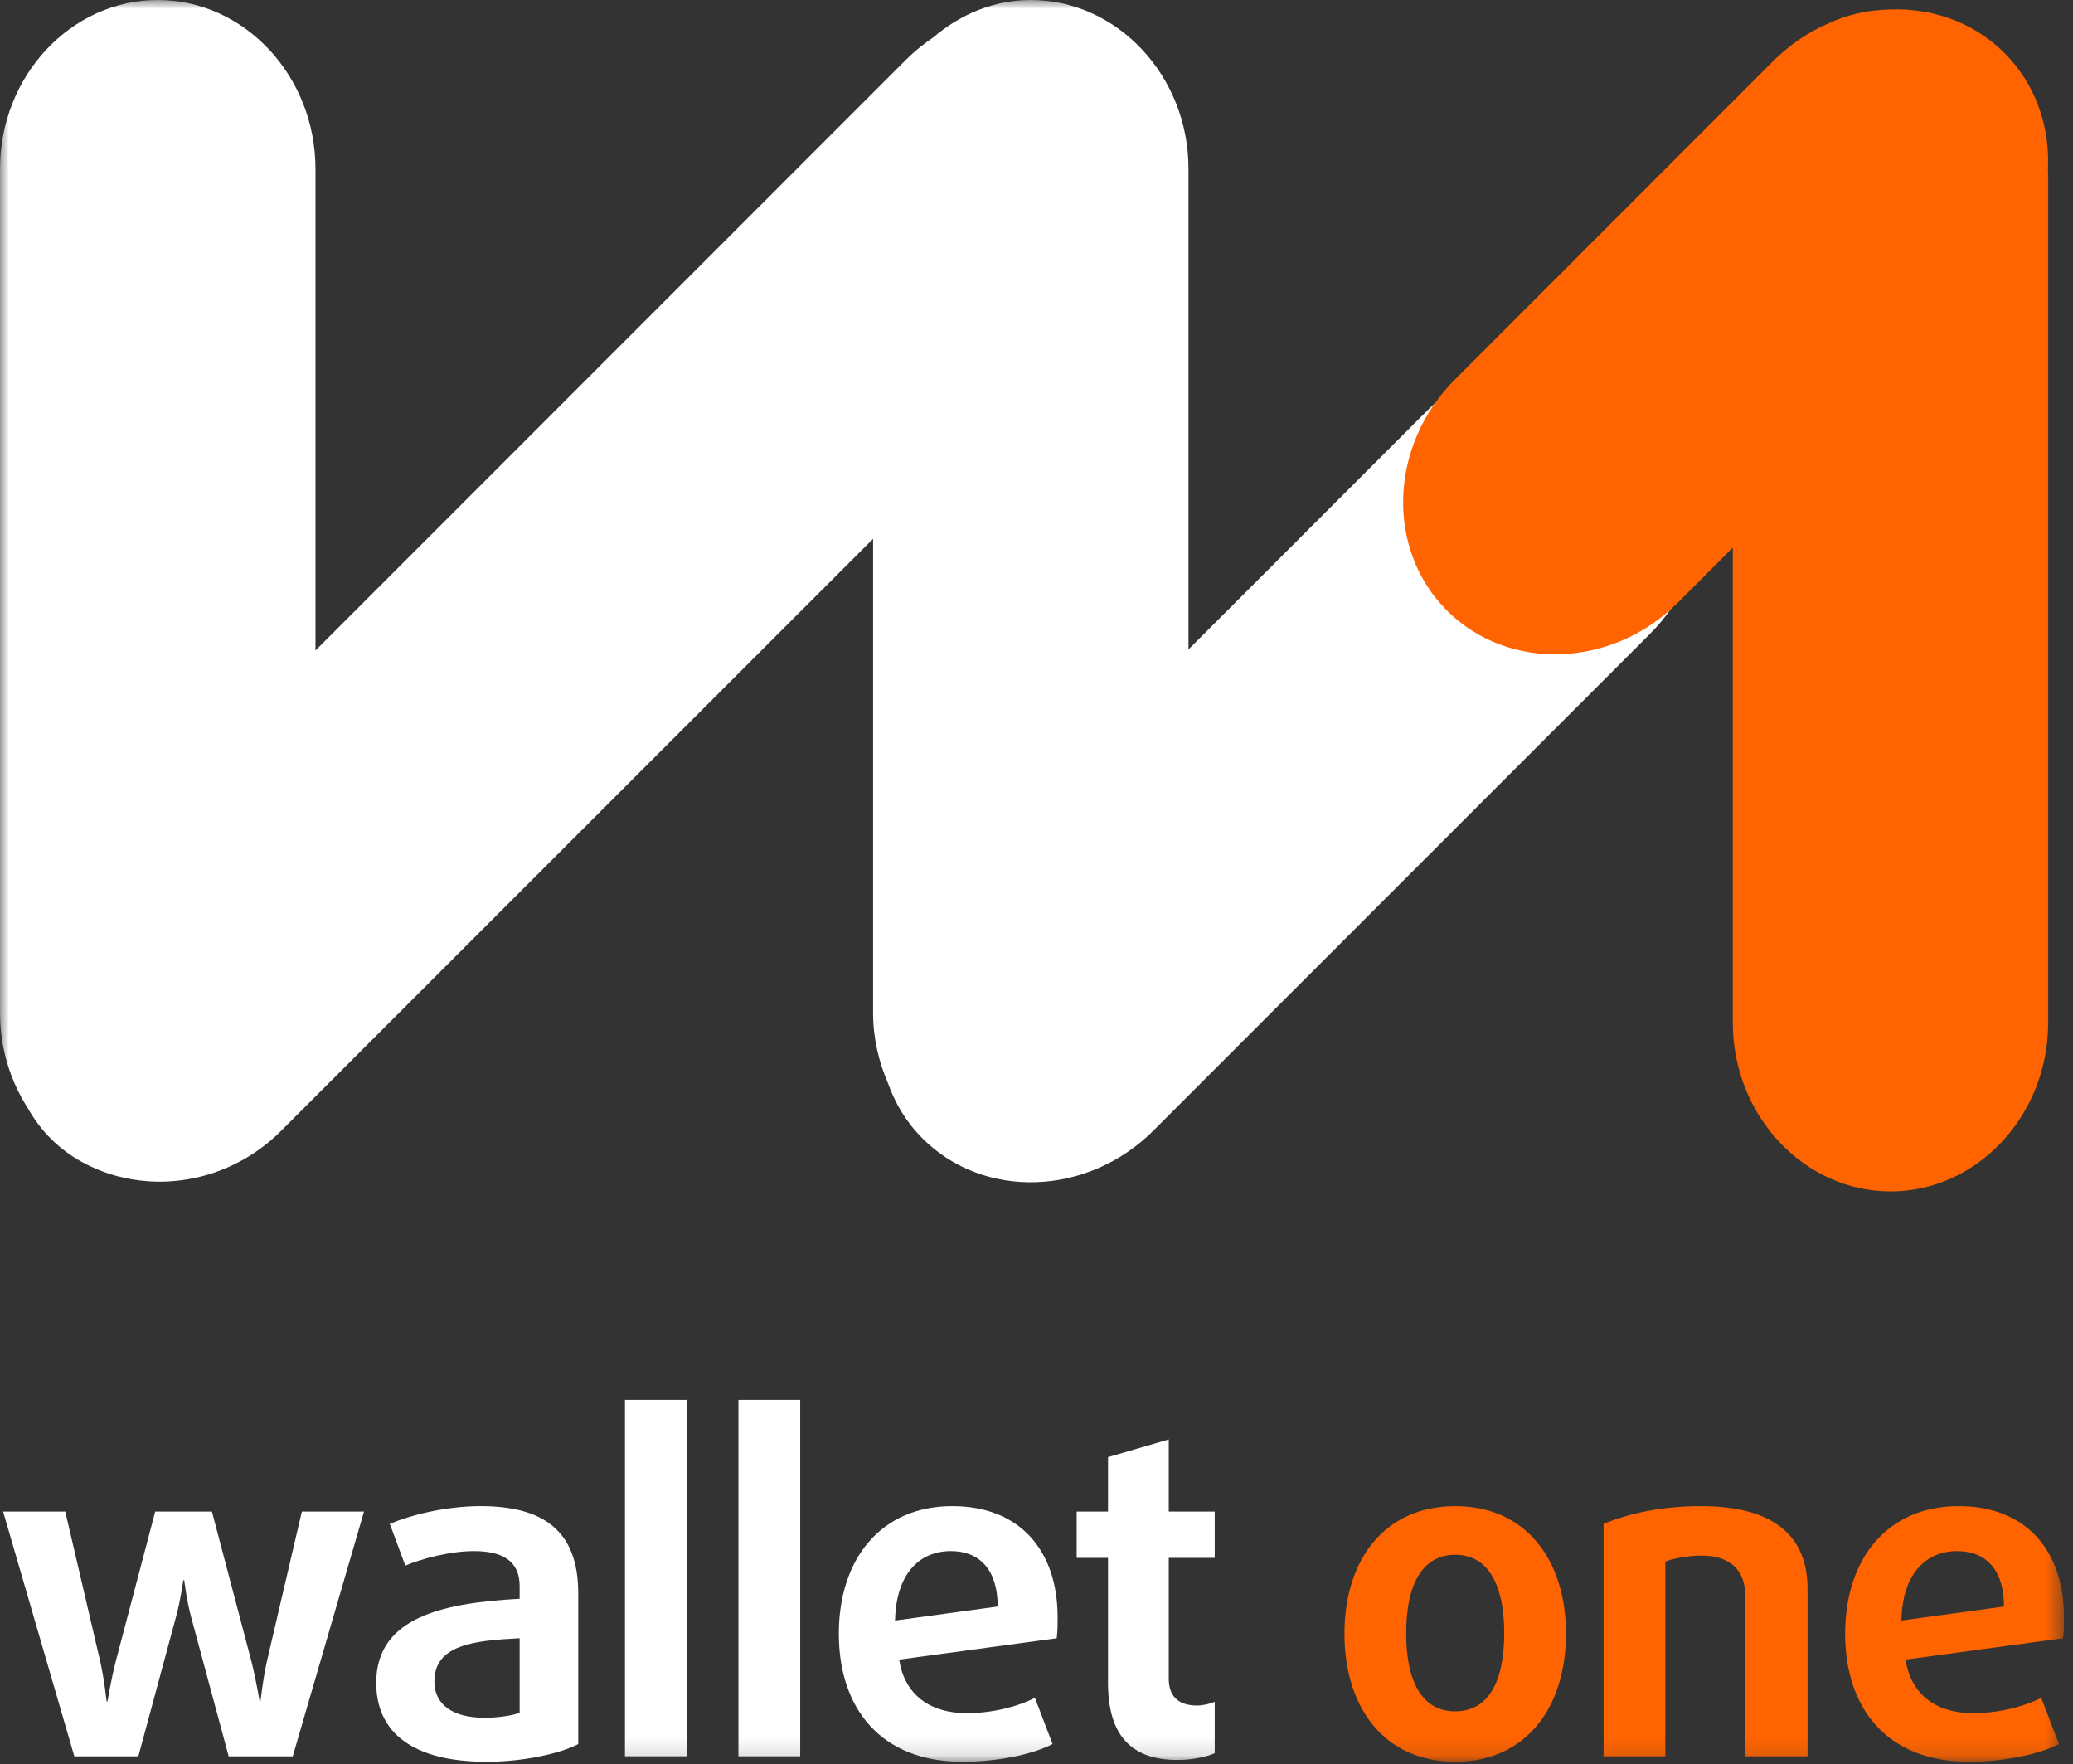 <?xml version="1.0" encoding="UTF-8"?>
<svg width="114px" height="97px" viewBox="0 0 114 97" version="1.1" xmlns="http://www.w3.org/2000/svg" xmlns:xlink="http://www.w3.org/1999/xlink">
    <rect x="0" y="0" width="114" height="97" fill="#333333" stroke="none"/>
    <!-- Generator: Sketch 52.2 (67145) - http://www.bohemiancoding.com/sketch -->
    <title>Group 15</title>
    <desc>Created with Sketch.</desc>
    <defs>
        <polygon id="path-1" points="0 96.867 113.503 96.867 113.503 -0 0 -0"></polygon>
    </defs>
    <g id="w1-3" stroke="none" stroke-width="1" fill="none" fill-rule="evenodd">
        <g id="Group-15">
            <path d="M16.099,96.568 L12.576,96.568 L10.509,88.904 C10.261,87.98 10.132,86.882 10.132,86.882 L10.081,86.882 C10.081,86.882 9.933,87.98 9.679,88.904 L7.608,96.568 L4.087,96.568 L0.171,83.111 L3.589,83.111 L5.512,91.352 C5.737,92.349 5.862,93.547 5.862,93.547 L5.911,93.547 C5.911,93.547 6.11,92.349 6.364,91.352 L8.535,83.111 L11.654,83.111 L13.828,91.352 C14.077,92.349 14.28,93.547 14.28,93.547 L14.326,93.547 C14.326,93.547 14.453,92.349 14.676,91.352 L16.6,83.111 L20.018,83.111 L16.099,96.568 Z" id="Fill-1" fill="#FFFFFF"></path>
            <path d="M28.576,90.077 C26.081,90.202 23.887,90.427 23.887,92.449 C23.887,93.723 24.886,94.448 26.654,94.448 C27.381,94.448 28.235,94.322 28.576,94.172 L28.576,90.077 Z M26.756,96.867 C22.712,96.867 20.689,95.269 20.689,92.525 C20.689,88.854 24.511,88.131 28.576,87.906 L28.576,87.205 C28.576,85.808 27.605,85.285 26.061,85.285 C24.782,85.285 23.235,85.683 22.288,86.083 L21.436,83.786 C22.564,83.311 24.485,82.812 26.433,82.812 C29.878,82.812 31.799,84.161 31.799,87.606 L31.799,95.895 C30.8,96.418 28.78,96.867 26.756,96.867 Z" id="Fill-3" fill="#FFFFFF"></path>
            <mask id="mask-2" fill="white">
                <use xlink:href="#path-1"></use>
            </mask>
            <g id="Clip-6"></g>
            <polygon id="Fill-5" fill="#FFFFFF" mask="url(#mask-2)" points="34.368 96.567 37.763 96.567 37.763 76.969 34.368 76.969"></polygon>
            <polygon id="Fill-7" fill="#FFFFFF" mask="url(#mask-2)" points="40.608 96.567 44.005 96.567 44.005 76.969 40.608 76.969"></polygon>
            <path d="M52.292,85.285 C50.52,85.285 49.273,86.583 49.222,89.103 L54.866,88.332 C54.866,86.306 53.865,85.285 52.292,85.285 M58.113,90.077 L49.449,91.251 C49.747,93.222 51.192,94.197 53.166,94.197 C54.514,94.197 55.963,93.848 56.912,93.35 L57.884,95.895 C56.762,96.47 54.866,96.867 52.919,96.867 C48.474,96.867 46.129,93.972 46.129,89.826 C46.129,85.709 48.45,82.812 52.369,82.812 C56.091,82.812 58.162,85.26 58.162,88.929 C58.162,89.304 58.162,89.677 58.113,90.077" id="Fill-8" fill="#FFFFFF" mask="url(#mask-2)"></path>
            <path d="M64.75,96.767 C62.15,96.767 60.933,95.344 60.933,92.525 L60.933,85.659 L59.209,85.659 L59.209,83.111 L60.933,83.111 L60.933,80.118 L64.274,79.143 L64.274,83.111 L66.801,83.111 L66.801,85.659 L64.274,85.659 L64.274,92.3 C64.274,93.397 64.949,93.775 65.822,93.775 C66.172,93.775 66.57,93.674 66.801,93.571 L66.801,96.393 C66.395,96.592 65.574,96.767 64.75,96.767" id="Fill-9" fill="#FFFFFF" mask="url(#mask-2)"></path>
            <path d="M80.028,85.486 C78.227,85.486 77.329,87.108 77.329,89.805 C77.329,92.501 78.227,94.095 80.028,94.095 C81.823,94.095 82.722,92.501 82.722,89.805 C82.722,87.108 81.823,85.486 80.028,85.486 M80.028,96.867 C76.104,96.867 73.935,93.848 73.935,89.827 C73.935,85.809 76.104,82.813 80.028,82.813 C83.947,82.813 86.118,85.809 86.118,89.827 C86.118,93.848 83.947,96.867 80.028,96.867" id="Fill-10" fill="#FF6400" mask="url(#mask-2)"></path>
            <path d="M95.974,96.568 L95.974,87.706 C95.974,86.359 95.152,85.533 93.605,85.533 C92.809,85.533 92.033,85.684 91.581,85.86 L91.581,96.568 L88.186,96.568 L88.186,83.786 C89.608,83.212 91.334,82.813 93.553,82.813 C97.549,82.813 99.402,84.46 99.402,87.357 L99.402,96.568 L95.974,96.568 Z" id="Fill-11" fill="#FF6400" mask="url(#mask-2)"></path>
            <path d="M107.635,85.285 C105.865,85.285 104.614,86.583 104.563,89.103 L110.206,88.332 C110.206,86.306 109.21,85.285 107.635,85.285 M113.452,90.077 L104.792,91.251 C105.091,93.222 106.533,94.197 108.507,94.197 C109.858,94.197 111.302,93.848 112.253,93.35 L113.229,95.895 C112.102,96.47 110.206,96.867 108.261,96.867 C103.82,96.867 101.469,93.972 101.469,89.826 C101.469,85.709 103.79,82.812 107.711,82.812 C111.429,82.812 113.503,85.26 113.503,88.929 C113.503,89.304 113.503,89.677 113.452,90.077" id="Fill-12" fill="#FF6400" mask="url(#mask-2)"></path>
            <path d="M91.165,22.162 C87.795,18.791 82.084,18.985 78.469,22.595 L65.359,35.707 L65.359,9.285 C65.359,4.178 61.456,-0 56.685,-0 C54.651,-0 52.799,0.794 51.313,2.064 C50.79,2.416 50.29,2.816 49.829,3.278 L17.349,35.766 L17.349,9.285 C17.349,4.178 13.447,-0 8.679,-0 C3.9,-0 -0,4.178 -0,9.285 L-0,55.697 C-0,57.635 0.572,59.438 1.529,60.932 C1.87,61.526 2.277,62.092 2.782,62.594 C3.836,63.657 5.141,64.321 6.514,64.687 C6.524,64.687 6.542,64.69 6.547,64.69 C9.561,65.469 13.009,64.636 15.469,62.167 L48.014,29.625 L48.014,55.697 C48.014,57.078 48.324,58.382 48.835,59.565 C49.23,60.68 49.855,61.72 50.731,62.594 C54.099,65.972 59.817,65.775 63.427,62.167 L90.731,34.859 C94.346,31.251 94.539,25.539 91.165,22.162" id="Fill-13" fill="#FFFFFF" mask="url(#mask-2)"></path>
            <path d="M112.624,9.287 C112.733,6.949 111.945,4.626 110.228,2.912 C108.438,1.121 105.992,0.347 103.543,0.542 C102.507,0.596 101.51,0.85 100.595,1.266 C99.487,1.74 98.445,2.43 97.528,3.343 L80.005,20.872 C76.394,24.484 76.195,30.198 79.57,33.569 C82.939,36.941 88.653,36.749 92.267,33.138 L95.291,30.108 L95.291,56.224 C95.291,61.329 99.197,65.507 103.969,65.507 C108.736,65.507 112.636,61.329 112.636,56.224 L112.636,9.814 C112.636,9.636 112.633,9.462 112.624,9.287" id="Fill-14" fill="#FF6400" mask="url(#mask-2)"></path>
        </g>
    </g>
</svg>